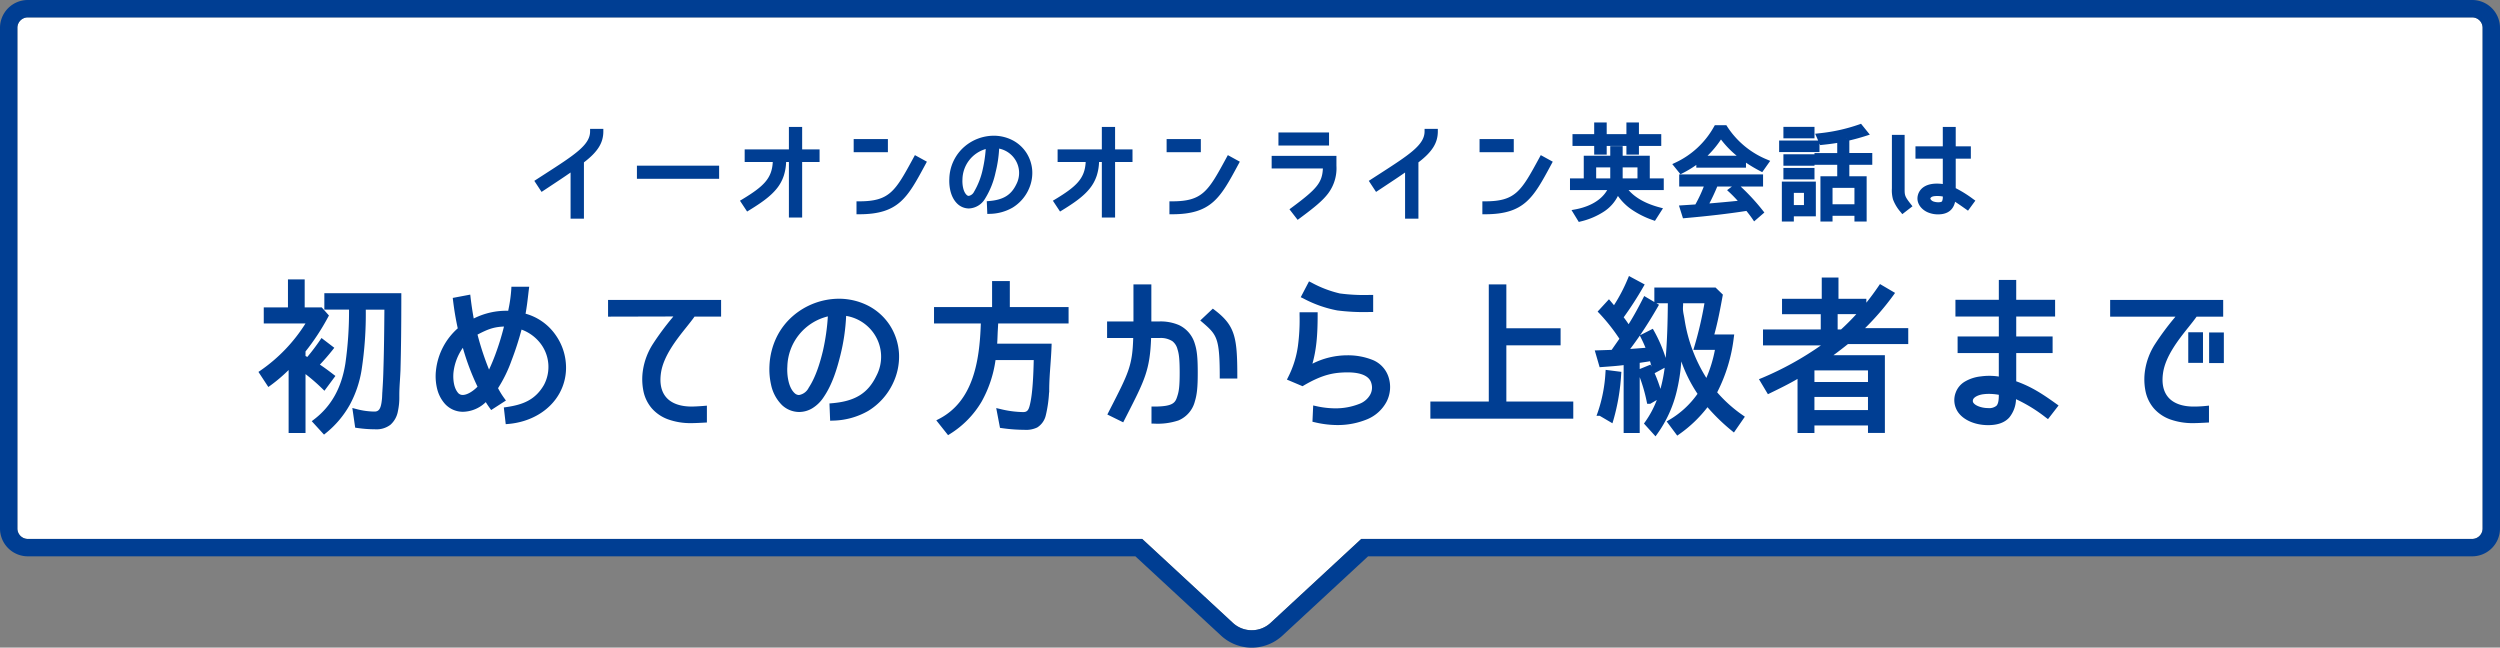 <svg xmlns="http://www.w3.org/2000/svg" width="719.001" height="186.257" viewBox="0 0 719.001 186.257">
  <rect x="0" y="0" width="719.001" height="186.257" fill="#808080" stroke="none"/>
  <g id="グループ_472" data-name="グループ 472" transform="translate(5.498 5)">
    <path id="合体_1" data-name="合体 1" d="M349.567,174.128,323.5,150H3a3,3,0,0,1-3-3V3A3,3,0,0,1,3,0H706a3,3,0,0,1,3,3V147a3,3,0,0,1-3,3H386.5l-26.067,24.129a8,8,0,0,1-10.868,0Z" transform="translate(-0.498)" fill="#fff"/>
    <path id="合体_1_-_アウトライン" data-name="合体 1 - アウトライン" d="M355,176.257a7.981,7.981,0,0,0,5.435-2.129L386.5,150H706a3,3,0,0,0,3-3V3a3,3,0,0,0-3-3H3A3,3,0,0,0,0,3V147a3,3,0,0,0,3,3H323.5l26.067,24.129A7.978,7.978,0,0,0,355,176.257m0,5a12.962,12.962,0,0,1-8.831-3.46L321.541,155H3a8.009,8.009,0,0,1-8-8V3A8.009,8.009,0,0,1,3-5H706a8.009,8.009,0,0,1,8,8V147a8.009,8.009,0,0,1-8,8H388.461l-24.629,22.8A12.965,12.965,0,0,1,355,181.257Z" transform="translate(-0.498)" fill="#003e93"/>
    <path id="パス_58753" data-name="パス 58753" d="M16.56-16.8l-1.488-.816h.048v-1.92h-.048A64.638,64.638,0,0,0,21.7-29.568l-1.488-1.68H14.88v-8.064H11.568v8.064H4.608v3.12H17.184A47.093,47.093,0,0,1,3.36-13.248l2.016,3.072a51.371,51.371,0,0,0,6.384-5.616V3.36h3.36V-14.3a50.819,50.819,0,0,1,6.1,5.136l2.208-2.976a52.986,52.986,0,0,0-4.608-3.264,58.216,58.216,0,0,0,4.272-4.848L20.64-22.128A61.931,61.931,0,0,1,16.56-16.8ZM32.448-32.112h6.864c-.048,5.952-.1,12-.288,17.9q-.072,3.1-.288,6.192c0,.24-.048.528-.048.816A21.018,21.018,0,0,1,38.5-4.752c-.24,1.728-.768,3.456-2.784,3.456a21.8,21.8,0,0,1-5.472-.768l.576,3.984a35.913,35.913,0,0,0,5.136.384c3.36,0,5.04-1.488,5.76-4.656A17.519,17.519,0,0,0,42.1-6.24v-.48c0-2.4.24-4.8.336-7.248.192-7.1.24-14.208.24-21.36H22.032v3.216h7.1a109.222,109.222,0,0,1-1.056,16.32C27.024-9.072,24.24-3.36,18.768.816l2.5,2.736a27.792,27.792,0,0,0,9.984-17.664A107.367,107.367,0,0,0,32.448-32.112Zm46.9-5.088H75.792a50.621,50.621,0,0,1-1.008,6.912A20.288,20.288,0,0,0,63.7-27.648c-.432-2.3-.816-4.656-1.1-7.152l-3.552.672a82,82,0,0,0,1.44,8.4A18.2,18.2,0,0,0,54.144-13.92C53.472-8.016,56.16-2.736,61.2-2.736A9.482,9.482,0,0,0,67.92-6a15.72,15.72,0,0,0,1.536,2.5l2.976-1.92a23.8,23.8,0,0,1-2.064-3.408A36.454,36.454,0,0,0,74.4-16.944a86.124,86.124,0,0,0,3.072-9.648,12.913,12.913,0,0,1,6.864,4.9A11.847,11.847,0,0,1,85.1-9.36C82.512-4.848,78.72-3.312,73.728-2.592l.384,3.36C80.3.24,85.584-2.88,88.224-7.632a15.106,15.106,0,0,0-.96-15.888,15.055,15.055,0,0,0-8.976-6.144C78.864-32.592,79.1-35.328,79.344-37.2ZM64.464-24.576c3.552-1.872,5.424-2.688,9.456-2.688a81.866,81.866,0,0,1-2.736,9.024,56.294,56.294,0,0,1-2.592,5.952A82.108,82.108,0,0,1,64.464-24.576Zm1.776,15.5c-1.968,2.208-5.184,4.128-7.008,2.208-1.824-2.064-1.68-5.616-1.536-6.672a16.132,16.132,0,0,1,3.744-8.5A69.541,69.541,0,0,0,66.24-9.072Zm61.1-21.024h7.3v-3.312H103.632V-30.1l19.584-.048c-4.992,6.288-8.736,10.512-9.552,16.272-1.248,9.024,3.6,14.4,13.152,14.4q1.152,0,3.744-.144V-2.928c-1.68.144-3.12.192-3.648.192-6.72,0-10.56-3.648-9.552-10.56C118.368-20.112,124.944-26.448,127.344-30.1ZM167.328-3.7l.144,3.5C174.96-.48,180.72-3.7,184.08-10.368a16.246,16.246,0,0,0-.816-16.128A16.471,16.471,0,0,0,169.2-33.744a19.168,19.168,0,0,0-19.152,18.528c-.144,2.688.192,7.728,3.36,10.752,2.928,2.736,7.728,2.592,10.9-2.208,2.544-3.744,3.84-8.448,4.656-11.712a57.888,57.888,0,0,0,1.68-12.048,12.931,12.931,0,0,1,9.5,5.808A12.5,12.5,0,0,1,180.72-12C177.936-6.24,173.568-4.224,167.328-3.7Zm-1.92-15.6c-.816,3.36-2.064,7.584-4.176,10.8-1.392,2.208-3.552,3.312-5.28,1.632-2.352-2.256-2.352-6.864-2.256-8.16a15.969,15.969,0,0,1,13.2-15.312A63.271,63.271,0,0,1,165.408-19.3Zm48.816-6.192.144-2.64h20.208v-3.216h-16.9v-7.488h-3.6v7.488h-16.7v3.216h13.488c-.288,10.7-1.872,23.376-12.432,28.848l2.4,3.024c7.92-5.088,11.376-12.048,12.768-20.88,0-.192.048-.384.048-.48H226.08c-.1,3.888-.24,10.464-1.248,14.16-.384,1.44-1.008,2.3-2.592,2.3a30.169,30.169,0,0,1-6.768-.912l.768,4.032a45.762,45.762,0,0,0,6.336.48,6.743,6.743,0,0,0,3.36-.576,4.861,4.861,0,0,0,2.112-3.024,34.761,34.761,0,0,0,.912-6.336.714.714,0,0,1,.048-.288v-.288c0-4.32.528-8.5.672-12.768h-15.7C214.128-22.416,214.128-23.9,214.224-25.488ZM247.488-1.536,250.7.048c5.856-11.472,7.344-14.016,7.632-24h3.12c3.936,0,5.232,1.584,5.9,3.744.432,1.3.672,2.832.672,7.008,0,3.984-.24,5.52-.672,6.816-.72,2.3-1.488,3.648-7.44,3.648V.672c5.04,0,9.216-.384,10.992-5.808.624-2.016.816-4.128.816-8.064,0-4.128-.192-6.24-.816-8.16-1.728-5.232-6.24-5.856-9.456-5.856h-3.072V-37.872h-3.648v10.656h-7.584v3.264h7.536C254.5-14.976,253.392-13.056,247.488-1.536Zm32.064-10.752H283.1c0-11.04-.624-14.112-6.24-18.384l-2.544,2.4C278.64-24.576,279.552-23.376,279.552-12.288ZM322.176-31.44v-3.408a52.907,52.907,0,0,1-8.976-.432,32.44,32.44,0,0,1-8.4-3.216l-1.68,3.216a33.99,33.99,0,0,0,9.6,3.408A59.906,59.906,0,0,0,322.176-31.44Zm-15.984,1.584h-3.7a57.181,57.181,0,0,1-.48,9.072,28.647,28.647,0,0,1-2.832,9.072l-.048.1,3.408,1.44c5.712-3.36,9.072-3.792,12.576-3.888,2.448-.048,6.96.24,7.968,3.552,1.008,3.072-1.1,5.808-3.648,6.864a21.5,21.5,0,0,1-13.056.768L306.24.288a23.5,23.5,0,0,0,14.688-.816c4.752-2.064,7.1-6.672,5.712-11.136-1.392-4.368-5.712-5.664-11.184-5.808a22.8,22.8,0,0,0-11.232,3.12C305.616-18.672,306.192-22.608,306.192-29.856ZM360.48-21.84h15.6v-3.408h-15.6V-37.872h-3.552v33.7h-16.8V-.768h39.6V-4.176H360.48Zm34.176-1.152-2.736,3.936h.048l-4.32.144.96,3.312,1.3-.1c1.92-.144,3.888-.288,5.808-.576V3.36h3.12V-16.7l.624-.1c1.248-.192,2.448-.336,3.6-.576.384,1.1.672,2.256.96,3.36l2.832-1.536a42.176,42.176,0,0,0-3.792-9.312l-2.448,1.248a29.73,29.73,0,0,1,1.68,3.888h.1c-2.4.192-4.752.384-7.152.528a108.646,108.646,0,0,0,8.88-13.3l-2.928-1.728a85.353,85.353,0,0,1-4.8,8.448,30.37,30.37,0,0,0-2.352-3.36,95.6,95.6,0,0,0,5.952-9.168l-3.12-1.68a47.452,47.452,0,0,1-4.608,8.592l-1.536-1.824-2.208,2.4A56.5,56.5,0,0,1,394.656-22.992Zm13.776,24,2.112,2.832a36.014,36.014,0,0,0,8.5-8.352,54.524,54.524,0,0,0,7.488,7.392l2.256-3.264a39.4,39.4,0,0,1-7.824-7.1A45.279,45.279,0,0,0,425.9-23.472h-5.856a115.623,115.623,0,0,0,2.64-11.952L421.1-36.96h-16.56v3.024h3.888c-.048,6-.192,12.528-.816,18.48-.672,6-2.352,11.9-5.856,16.8l2.3,2.544c5.376-7.488,6.672-15.7,6.96-24.528a43.266,43.266,0,0,0,6.1,13.488A26.629,26.629,0,0,1,408.432,1.008Zm2.88-33.7v-1.248h7.776a106.116,106.116,0,0,1-3.072,13.392h6.1a38.93,38.93,0,0,1-3.264,10.368,45.417,45.417,0,0,1-7.056-17.856l-.1-.624a24.977,24.977,0,0,1-.432-2.784A11.271,11.271,0,0,1,411.312-32.688ZM402.336-5.04h.1l2.88-1.68a42.576,42.576,0,0,0-2.976-7.872l-2.592,1.056A44.464,44.464,0,0,1,402.336-5.04ZM388.224-1.584h.048L391.3.192A60.465,60.465,0,0,0,393.5-12.816L390.48-13.2A43.325,43.325,0,0,1,388.224-1.584ZM464.016-31.3v-2.448H456v-6.1h-3.312v6.1H441.264v2.928H452.4v5.9H435.792v3.072H454.08a94.133,94.133,0,0,1-19.1,10.848l1.776,2.976a98.451,98.451,0,0,0,8.976-4.752V3.36h3.36V1.2h16.9V3.36h3.36V-17.52h-16.32c2.064-1.488,4.224-3.12,6.192-4.7h16.848V-25.3H462.576a82.2,82.2,0,0,0,9.36-10.656l-3.024-1.776A70.94,70.94,0,0,1,464.016-31.3Zm-6.24,6.384H455.76v-5.9h7.776A66.719,66.719,0,0,1,457.776-24.912Zm8.208,10.272v4.848h-16.9V-14.64Zm0,7.632v5.28h-16.9v-5.28Zm50.88,6.1,2.112-2.736c-3.552-2.544-7.008-4.944-11.856-6.576v-9.408h10.464V-22.9H507.12v-7.248H518.3v-3.312H507.12v-5.712h-3.5v5.712h-12.48v3.312h12.48V-22.9H491.76v3.264h11.856v8.4a17.217,17.217,0,0,0-5.808-.192c-3.456.432-5.856,1.92-6.624,4.128-1.776,5.28,3.36,8.4,8.592,8.4,5.088,0,7.2-2.544,7.344-7.824A42.071,42.071,0,0,1,516.864-.912ZM503.616-7.488c.048,3.456-.336,5.184-3.84,5.184-2.5,0-5.568-1.2-5.088-3.216.288-1.344,2.112-2.064,3.6-2.256A16.126,16.126,0,0,1,503.616-7.488ZM559.344-30.1h7.3v-3.312H535.632V-30.1h19.584c-4.992,6.288-8.736,10.512-9.552,16.272C544.416-4.8,549.264.528,558.816.528q1.152,0,3.744-.144V-2.928a33.929,33.929,0,0,1-3.648.192c-6.72,0-10.56-3.648-9.552-10.56C550.368-20.112,556.944-26.448,559.344-30.1Zm1.488,6H558.1v7.3h2.736Zm6,.048H564.1v7.3h2.736Z" transform="translate(66.5 115.414)" fill="#003e93"/>
    <path id="パス_58753_-_アウトライン" data-name="パス 58753 - アウトライン" d="M404.132,5.08,400.8,1.4l.352-.492a28.308,28.308,0,0,0,3.35-6.286L402.635-4.29h-.906l-.126-.594a46.1,46.1,0,0,0-2.021-7.063V4.11h-4.62V-15.41c-1.624.209-3.268.332-4.865.452l-2.04.151-1.4-4.822,4.859-.162,2.227-3.2a53.631,53.631,0,0,0-5.768-7.3l-.5-.509,3.267-3.551,1.444,1.714a48.022,48.022,0,0,0,3.985-7.639l.32-.76,4.525,2.436-.383.668a97.941,97.941,0,0,1-5.658,8.776c.534.686,1.014,1.375,1.414,1.985,1.65-2.614,3.055-5.29,4.125-7.395l.362-.712,2.917,1.721V-37.71h17.614l2.09,2.027-.072.394c-.6,3.279-1.335,7.3-2.382,11.067h5.72l-.116.852a46.361,46.361,0,0,1-4.784,15.792A39.01,39.01,0,0,0,429.216-1l.607.428-3.143,4.547-.63-.519A55.914,55.914,0,0,1,419.077-3.3a37.138,37.138,0,0,1-8.1,7.752l-.6.424L407.334.79l.713-.426a26.037,26.037,0,0,0,8.165-7.513,41.265,41.265,0,0,1-4.665-9.318,52.584,52.584,0,0,1-1.368,8.778,34.783,34.783,0,0,1-5.506,12.014Zm5.392-3.863L410.7,2.8a35.043,35.043,0,0,0,7.727-7.748L419-5.743l.62.755a52.352,52.352,0,0,0,6.758,6.766L427.747-.2a39.4,39.4,0,0,1-7.366-6.807l-.325-.394.247-.447a43.674,43.674,0,0,0,4.735-14.871h-6l.285-.963a112.97,112.97,0,0,0,2.549-11.48L420.8-36.21H405.294v1.524h3.894l-.006.756c-.046,5.744-.179,12.441-.82,18.552v.005a44.191,44.191,0,0,1-1.9,8.967,30.88,30.88,0,0,1-3.745,7.689l1.27,1.4a33.457,33.457,0,0,0,4.737-10.742,59.013,59.013,0,0,0,1.55-12.609l1.473-.173a42.123,42.123,0,0,0,5.987,13.256l.292.418-.281.425A27.2,27.2,0,0,1,409.523,1.217ZM396.462,2.61h1.62V-17.347l1.26-.194c.359-.055.717-.107,1.063-.157.873-.126,1.7-.245,2.5-.412l.645-.134.216.622c.286.823.519,1.664.736,2.49l1.459-.791a41.365,41.365,0,0,0-3.21-7.943l-1.142.582A27.927,27.927,0,0,1,403-19.965l-.587.2.031.789-.5.04c-2.278.182-4.429.355-6.671.489l-1.676.1,1.043-1.315a106.408,106.408,0,0,0,8.446-12.562l-1.6-.945a83.658,83.658,0,0,1-4.479,7.81l-.652.986-.615-1.01a29.8,29.8,0,0,0-2.292-3.275l-.37-.452.348-.469a94.028,94.028,0,0,0,5.518-8.427l-1.718-.925a46.986,46.986,0,0,1-4.357,7.97l-.558.808-1.62-1.923-1.154,1.254a60.106,60.106,0,0,1,5.734,7.411l.292.427-3.031,4.361-.555-.386.012.707-3.356.112.522,1.8.826-.061c1.853-.139,3.769-.282,5.616-.559l.861-.129Zm4.266-15.737a44.071,44.071,0,0,1,2.13,6.97l1.576-.919a41.461,41.461,0,0,0-2.464-6.557Zm3.143.043a42.889,42.889,0,0,1,1.682,4.513,43.842,43.842,0,0,0,1.21-6.082Zm-4.29-2.976v1.781l3.114-1.269.3.6c-.139-.525-.286-1.053-.448-1.571-.63.113-1.267.205-1.931.3C400.281-16.165,399.931-16.114,399.582-16.061Zm3.774-9.8.353.626a41.259,41.259,0,0,1,3.345,7.768c.453-5.239.575-10.8.621-15.721h-3.257l.713.421-.369.643c-1.673,2.912-3.374,5.633-5.089,8.141Zm-3.732,1.951q-1.384,2.021-2.777,3.852c1.461-.1,2.909-.214,4.405-.334-.4-1.016-.86-1.983-1.314-2.891ZM200.666,4.742,197.279.473l.808-.419c9.836-5.1,11.649-16.632,12-27.432H196.626v-4.716h16.7v-7.488h5.1v7.488h16.9v4.716H215.078l-.105,1.931c-.038.625-.061,1.242-.083,1.84-.025.66-.05,1.335-.1,2.025h15.661l-.026.775c-.061,1.811-.192,3.629-.319,5.387-.173,2.4-.352,4.88-.352,7.356V-7.6l-.048.1c0,.006,0,.011,0,.015l0,.052a36.015,36.015,0,0,1-.936,6.478l-.007.024a5.589,5.589,0,0,1-2.449,3.452,7.4,7.4,0,0,1-3.741.68,46.405,46.405,0,0,1-6.44-.487l-.533-.074-1.085-5.694,1.124.263a29.285,29.285,0,0,0,6.6.892c1.061,0,1.515-.425,1.867-1.747.921-3.379,1.107-9.356,1.2-13.217H214.316a34.129,34.129,0,0,1-4,11.952,27.172,27.172,0,0,1-9.075,9.289ZM199.573.951l1.42,1.79c6.723-4.52,10.392-10.7,11.858-19.943a3.156,3.156,0,0,1,.037-.361c0-.023.008-.054.01-.071v-.732h13.951l-.025.993c-.1,3.89-.256,10.4-1.269,14.114C225.2-1.931,224.5-.4,222.24-.4a28.637,28.637,0,0,1-5.818-.683l.454,2.382a43.92,43.92,0,0,0,5.7.4,6.207,6.207,0,0,0,2.974-.469l.011-.007a4.148,4.148,0,0,0,1.766-2.581,34.6,34.6,0,0,0,.883-6.158,1.55,1.55,0,0,1,.048-.384v-.163c0-2.53.181-5.038.356-7.464.108-1.491.218-3.026.286-4.554H213.163l.074-.818c.085-.935.118-1.823.154-2.763.023-.606.046-1.233.085-1.87l.182-3.345h20.168v-1.716h-16.9v-7.488h-2.1v7.488h-16.7v1.716h13.508l-.021.77c-.129,4.8-.519,11.024-2.4,16.606a25.232,25.232,0,0,1-3.828,7.369A19.737,19.737,0,0,1,199.573.951ZM21.188,4.581,17.662.717l.651-.5c4.963-3.788,7.916-9.064,9.026-16.128a106.441,106.441,0,0,0,1.045-15.454h-7.1v-4.716h22.14v.75c0,8.638-.074,15.232-.24,21.38v.009c-.037.938-.1,1.879-.152,2.788-.095,1.525-.184,2.965-.184,4.43v.48a18.392,18.392,0,0,1-.4,4.057A6.817,6.817,0,0,1,40.3,1.742a6.569,6.569,0,0,1-4.348,1.312,36.754,36.754,0,0,1-5.242-.392l-.556-.079-.818-5.661,1.1.288a20.912,20.912,0,0,0,5.281.743c1.2,0,1.757-.761,2.041-2.809l0-.027a13.366,13.366,0,0,0,.151-1.739c.009-.2.018-.4.029-.6,0-.175.016-.34.028-.487.01-.115.02-.224.02-.306l0-.052c.143-2.043.239-4.114.286-6.157v-.007c.183-5.643.236-11.472.282-17.13H33.2a105.964,105.964,0,0,1-1.21,17.376,31.293,31.293,0,0,1-3.4,10.006,27.9,27.9,0,0,1-6.849,8.114ZM19.865.905l1.47,1.611a26.989,26.989,0,0,0,9.174-16.754A107.428,107.428,0,0,0,31.7-32.112v-.75h8.37l-.007.851c-.047,5.871-.1,11.942-.287,17.822-.048,2.058-.145,4.144-.288,6.2,0,.137-.013.275-.025.407s-.023.262-.023.38v.044c-.012.2-.021.4-.029.6a14.791,14.791,0,0,1-.17,1.92A6.736,6.736,0,0,1,38.4-1.972a3,3,0,0,1-2.69,1.426,21.429,21.429,0,0,1-4.571-.529l.337,2.328a34.647,34.647,0,0,0,4.475.3c2.914,0,4.371-1.18,5.029-4.072l0-.009a16.888,16.888,0,0,0,.363-3.713v-.48c0-1.512.095-3.043.187-4.523.056-.9.114-1.831.15-2.751.161-5.954.235-12.328.239-20.584H22.782v1.716h7.1v.75a110.529,110.529,0,0,1-1.066,16.44,29.484,29.484,0,0,1-3.081,9.5A23.647,23.647,0,0,1,19.865.905Zm450.229,3.2h-4.86V1.95h-15.4V4.11h-4.86V-11.44c-2.43,1.425-5.035,2.71-7.9,4.1l-.619.3-2.577-4.318.811-.328a91.049,91.049,0,0,0,17.028-9.4H435.042v-4.572H451.65v-4.4H440.514v-4.428h11.424v-6.1h4.812v6.1h8.016v1.124c1.184-1.471,2.348-3.049,3.526-4.78l.395-.58,4.334,2.545-.473.667a76.522,76.522,0,0,1-8.158,9.472h12.425v4.572H459.48c-1.29,1.033-2.7,2.12-4.161,3.2h14.775Zm-3.36-1.5h1.86V-16.77H450.7l1.884-1.358c2.17-1.564,4.3-3.183,6.16-4.68l.206-.166h16.362v-1.572H460.747l1.3-1.284a83,83,0,0,0,8.8-9.892l-1.711-1a70.8,70.8,0,0,1-4.55,5.921l-1.318,1.532v-.094a68.442,68.442,0,0,1-4.988,5.013l-.214.193H455.01v-7.4h8.256v-1.428H455.25v-6.1h-1.812v6.1H442.014v1.428H453.15v7.4H436.542v1.572h19.85l-1.872,1.357a95.934,95.934,0,0,1-18.455,10.6l.978,1.639a91.928,91.928,0,0,0,8.289-4.414l1.145-.711V2.61h1.86V.45h18.4ZM456.51-25.662h.977c1.49-1.359,3.03-2.9,4.389-4.4H456.51ZM15.87,4.11H11.01V-14a45.924,45.924,0,0,1-5.2,4.434l-.635.453L2.33-13.45l.605-.416A46.438,46.438,0,0,0,15.859-27.378h-12V-32h6.96v-8.064H15.63V-32h4.916l2.06,2.326-.25.462a65.928,65.928,0,0,1-6.486,9.879v1.3l.513.281c1.315-1.571,2.509-3.146,3.638-4.8l.446-.653,3.681,2.815-.471.6C22.533-18.34,21.2-16.806,20-15.548c1.3.847,2.58,1.813,3.879,2.809l.586.449L21.307-8.032l-.615-.6a52.081,52.081,0,0,0-4.822-4.19Zm-3.36-1.5h1.86V-15.758l1.185.842A50.864,50.864,0,0,1,21.122-10.3L22.381-12a46.276,46.276,0,0,0-3.954-2.77l-.818-.5.676-.676c1.161-1.161,2.525-2.69,3.738-4.187l-1.215-.929c-1.139,1.624-2.348,3.181-3.678,4.741l-.4.464-2.023-1.109.168-.658h-.51v-1.17H13.5l.988-1.222a63.713,63.713,0,0,0,6.3-9.457L19.87-30.5H14.13v-8.064H12.318V-30.5H5.358v1.62H18.484l-.651,1.126a47.807,47.807,0,0,1-13.447,14.7l1.183,1.8a54.5,54.5,0,0,0,5.66-5.074l1.28-1.28Zm487.266-.756c-3.676,0-6.968-1.4-8.592-3.662a6.109,6.109,0,0,1-.711-5.727l0-.007a6.068,6.068,0,0,1,2.616-3.12,11.372,11.372,0,0,1,4.62-1.5,17.339,17.339,0,0,1,2.4-.167,18.246,18.246,0,0,1,2.75.212v-6.758H491.01v-4.764h11.856v-5.748h-12.48v-4.812h12.48v-5.712h5v5.712h11.184v4.812H507.87v5.748h10.464v4.764H507.87v8.124c4.506,1.595,7.774,3.8,11.543,6.5l.632.453L517.008.129l-.591-.438a43.567,43.567,0,0,0-8.608-5.3,8.694,8.694,0,0,1-1.953,5.286C504.52,1.142,502.531,1.854,499.776,1.854Zm-7.882-8.909a4.609,4.609,0,0,0,.508,4.372c1.326,1.845,4.221,3.038,7.374,3.038,4.546,0,6.457-2.055,6.594-7.094l.03-1.089,1.007.417a41.052,41.052,0,0,1,9.312,5.462l1.188-1.539a40.5,40.5,0,0,0-11.026-6.023l-.511-.172v-10.7h10.464v-1.764H506.37v-8.748h11.184v-1.812H506.37v-5.712h-2v5.712h-12.48v1.812h12.48v8.748H492.51v1.764h11.856v10.061l-.894-.175a17.31,17.31,0,0,0-3.356-.339,15.866,15.866,0,0,0-2.2.154h-.01C494.751-10.286,492.562-8.965,491.894-7.055ZM312.678,1.832a28.669,28.669,0,0,1-6.609-.813l-.606-.142.213-4.681.871.192a25.58,25.58,0,0,0,5.489.638,18.55,18.55,0,0,0,7.119-1.367,5.983,5.983,0,0,0,2.8-2.369,4.22,4.22,0,0,0,.423-3.568l0-.016c-.761-2.5-4.121-3.025-6.8-3.025-.14,0-.284,0-.429,0-3.317.091-6.526.44-12.213,3.785l-.325.191-4.492-1.9.41-.819a28.134,28.134,0,0,0,2.758-8.846,56.8,56.8,0,0,0,.471-8.954v-.75h5.2v.75c0,6.157-.4,10.081-1.5,14.048a22.223,22.223,0,0,1,10.033-2.414,19.113,19.113,0,0,1,7.414,1.388,7.936,7.936,0,0,1,4.464,4.942,9.283,9.283,0,0,1-.6,7.038A11.118,11.118,0,0,1,321.227.16l-.012.005A22.223,22.223,0,0,1,312.678,1.832Zm-5.66-2.137a26.662,26.662,0,0,0,5.66.637,20.734,20.734,0,0,0,7.956-1.55c4.4-1.912,6.571-6.115,5.29-10.223-1.112-3.49-4.347-5.12-10.488-5.282-.134,0-.269-.005-.4-.005a22.461,22.461,0,0,0-10.454,3.037l-1.639.879.57-1.77c1.374-4.263,1.893-8.127,1.93-14.524h-2.194a53.546,53.546,0,0,1-.489,8.441A29.877,29.877,0,0,1,300.164-12l2.326.983c5.792-3.346,9.272-3.709,12.609-3.8h.006c.155,0,.31,0,.46,0,5.772,0,7.666,2.215,8.237,4.078a5.667,5.667,0,0,1-.563,4.8,7.515,7.515,0,0,1-3.512,2.983,20.042,20.042,0,0,1-7.693,1.481,26.384,26.384,0,0,1-4.941-.494ZM73.45,1.577,72.9-3.23l.721-.1c4.684-.676,8.318-2.022,10.833-6.4a11.087,11.087,0,0,0-.741-11.545A12.043,12.043,0,0,0,78-25.623a87.1,87.1,0,0,1-2.9,8.947,38.612,38.612,0,0,1-3.861,7.9,22.961,22.961,0,0,0,1.8,2.91l.466.641-4.247,2.74L68.8-3.128c-.388-.55-.741-1.049-1.082-1.64A9.674,9.674,0,0,1,61.2-1.986a6.967,6.967,0,0,1-5.33-2.391,10.109,10.109,0,0,1-2.161-4.27A15.179,15.179,0,0,1,53.4-14h0a18.809,18.809,0,0,1,6.253-11.988c-.577-2.612-1.01-5.181-1.357-8.045l-.084-.7,5.034-.952.092.8c.223,1.929.514,3.882.908,6.075a20.777,20.777,0,0,1,9.915-2.224c.033-.175.066-.348.1-.52a40.641,40.641,0,0,0,.785-5.685l.038-.71H80.2l-.108.845c-.057.447-.116.951-.177,1.486-.178,1.542-.395,3.422-.759,5.422a15.586,15.586,0,0,1,8.732,6.255,16.211,16.211,0,0,1,2.876,8.284,15.16,15.16,0,0,1-1.881,8.39h0c-2.75,4.949-8.246,8.232-14.7,8.783Zm1.105-3.538.218,1.907C80.416-.734,85.164-3.668,87.568-8l0,0a14.284,14.284,0,0,0-.922-15.09L86.64-23.1a14.325,14.325,0,0,0-8.546-5.836l-.677-.182.135-.688c.431-2.193.674-4.294.869-5.982.026-.225.051-.446.076-.659h-2a44.965,44.965,0,0,1-.763,5.175c-.07.368-.142.749-.21,1.121l-.112.616h-.626A19.631,19.631,0,0,0,64.078-27l-.922.545-.2-1.052c-.439-2.342-.766-4.4-1.016-6.4l-2.072.392c.346,2.691.775,5.132,1.34,7.628l.1.434-.334.294A17.42,17.42,0,0,0,54.89-13.842v.006c-.386,3.391.4,6.554,2.1,8.46A5.434,5.434,0,0,0,61.2-3.486a8.7,8.7,0,0,0,6.183-3.038l.751-.77.463.972a12.34,12.34,0,0,0,1.059,1.8L71.37-5.631A24.9,24.9,0,0,1,69.7-8.5l-.2-.4.258-.366A36.094,36.094,0,0,0,73.7-17.209a85.243,85.243,0,0,0,3.047-9.568l.193-.763.752.23a13.7,13.7,0,0,1,7.265,5.191l.005.008a12.593,12.593,0,0,1,.792,13.126A12.929,12.929,0,0,1,80.676-3.9,18.965,18.965,0,0,1,74.555-1.961ZM259.92,1.422h-.75V-3.486h.75c5.749,0,6.137-1.242,6.724-3.122l0-.013c.4-1.2.634-2.666.634-6.579,0-4.073-.232-5.567-.634-6.771l0-.014a4.215,4.215,0,0,0-1.458-2.3,6.2,6.2,0,0,0-3.73-.915h-2.394c-.334,9.2-1.832,12.129-7.049,22.336L251.372.389l-.336.658L246.473-1.2l.8-1.57c5.321-10.376,6.413-12.506,6.641-20.432H246.4v-4.764h7.584V-38.622h5.148v10.656h2.322a13.359,13.359,0,0,1,5.6,1.036,8.537,8.537,0,0,1,4.566,5.335c.639,1.965.854,4.083.854,8.4,0,4.143-.214,6.234-.849,8.286l0,.012a8.114,8.114,0,0,1-4.7,5.4A18.921,18.921,0,0,1,259.92,1.422Zm.75-3.415V-.081c4.618-.047,8-.624,9.527-5.281.584-1.889.781-3.868.781-7.838,0-4.135-.2-6.135-.779-7.928a7,7,0,0,0-3.772-4.441,11.948,11.948,0,0,0-4.97-.9h-3.822V-37.122h-2.148v10.656H247.9V-24.7h7.552l-.016.766c-.191,8.912-1.333,11.141-6.825,21.85l-.109.213,1.869.921.305-.6c5.363-10.492,6.637-12.985,6.909-22.425l.021-.728h3.849a7.587,7.587,0,0,1,4.622,1.209,5.674,5.674,0,0,1,2,3.056c.459,1.38.708,2.947.708,7.237,0,4.108-.26,5.7-.708,7.045a4.931,4.931,0,0,1-2.082,3.1C264.881-2.38,263.223-2.046,260.67-1.993ZM391.737,1.321,388.068-.834h-.91l.36-1a42.122,42.122,0,0,0,2.214-11.417l.057-.79,4.517.574-.055.712A60.193,60.193,0,0,1,392.014.41Zm-2.594-3.263,1.7,1a59.449,59.449,0,0,0,1.854-11.22l-1.533-.195A43.367,43.367,0,0,1,389.143-1.942Zm169.673,3.22A19.128,19.128,0,0,1,552.173.213a11.372,11.372,0,0,1-4.7-3.155,10.934,10.934,0,0,1-2.382-4.785,17.156,17.156,0,0,1-.169-6.2,19.333,19.333,0,0,1,2.886-7.551,77.521,77.521,0,0,1,5.532-7.468l.32-.4H534.882v-4.812H567.39v4.812h-7.648c-.605.874-1.394,1.862-2.291,2.984-2.8,3.5-6.627,8.292-7.349,13.176-.44,3.015.067,5.389,1.506,7.053,1.5,1.732,4.023,2.647,7.3,2.647a33.18,33.18,0,0,0,3.572-.188l.826-.085V1.093l-.708.039C560.868,1.229,559.594,1.278,558.816,1.278ZM536.382-30.846h20.387L555.8-29.63c-.441.556-.874,1.1-1.293,1.621-4.289,5.365-7.389,9.241-8.1,14.29a15.67,15.67,0,0,0,.145,5.653A9.451,9.451,0,0,0,548.6-3.927c2.112,2.424,5.643,3.705,10.213,3.705.642,0,1.648-.035,2.994-.1V-2.105c-1.453.119-2.438.119-2.9.119-3.73,0-6.648-1.095-8.439-3.166a8.129,8.129,0,0,1-1.76-3.572,12.861,12.861,0,0,1-.1-4.68c.782-5.286,4.758-10.261,7.661-13.894.991-1.24,1.847-2.312,2.438-3.21l.222-.338h6.95v-1.812H536.382ZM126.816,1.278A19.025,19.025,0,0,1,120.184.209a11.4,11.4,0,0,1-4.7-3.159,10.993,10.993,0,0,1-2.394-4.806,17.186,17.186,0,0,1-.172-6.219,19.333,19.333,0,0,1,2.886-7.551,77.53,77.53,0,0,1,5.532-7.468l.317-.4-18.774.046v-4.814H135.39v4.812h-7.648c-.605.874-1.394,1.862-2.291,2.984-2.8,3.5-6.627,8.292-7.349,13.176-.44,3.015.067,5.389,1.506,7.053,1.5,1.732,4.023,2.647,7.3,2.647.553,0,1.964-.05,3.584-.189l.814-.07V1.093l-.708.039C128.868,1.229,127.594,1.278,126.816,1.278ZM124.772-30.9l-.969,1.22c-.441.556-.874,1.1-1.293,1.621-4.29,5.365-7.389,9.241-8.1,14.29a15.7,15.7,0,0,0,.147,5.672,9.511,9.511,0,0,0,2.064,4.159c2.116,2.429,5.643,3.713,10.2,3.713.642,0,1.648-.035,2.994-.1v-1.79c-1.317.095-2.416.131-2.9.131-3.73,0-6.648-1.095-8.439-3.166a8.129,8.129,0,0,1-1.76-3.572,12.861,12.861,0,0,1-.1-4.68c.782-5.286,4.758-10.261,7.661-13.894.991-1.24,1.847-2.312,2.438-3.21l.222-.338h6.95v-1.812H104.382v1.81ZM166.753.586l-.2-4.969.716-.061c6.643-.562,10.345-2.846,12.78-7.883l.006-.012a11.758,11.758,0,0,0-.539-11.882,12.049,12.049,0,0,0-8.163-5.34A57.334,57.334,0,0,1,169.686-18.2c-.966,3.863-2.287,8.3-4.76,11.942a10.309,10.309,0,0,1-3.321,3.27,7.353,7.353,0,0,1-3.771,1.061A7.234,7.234,0,0,1,152.9-3.916l-.006-.006A11.565,11.565,0,0,1,149.756-9.8a20.116,20.116,0,0,1-.457-5.461,20.914,20.914,0,0,1,2.111-8.292,19.228,19.228,0,0,1,4.7-6.036,20.375,20.375,0,0,1,13.089-4.91,18.534,18.534,0,0,1,8.474,2,16.416,16.416,0,0,1,6.218,5.59,16.839,16.839,0,0,1,2.671,8.257,17.74,17.74,0,0,1-1.809,8.61l0,.009a18.588,18.588,0,0,1-7.041,7.788A21.23,21.23,0,0,1,167.5.557Zm1.353-3.6.084,2.036c7.087-.473,12.2-3.741,15.218-9.721a15.41,15.41,0,0,0-.775-15.388,14.909,14.909,0,0,0-5.647-5.073,17.029,17.029,0,0,0-7.786-1.83,18.385,18.385,0,0,0-18.4,17.817,18.572,18.572,0,0,0,.419,5.04,10.106,10.106,0,0,0,2.705,5.126,5.739,5.739,0,0,0,3.912,1.588c2.21,0,4.285-1.3,5.844-3.663l.006-.008c2.343-3.448,3.614-7.734,4.549-11.472l0-.007a56.974,56.974,0,0,0,1.657-11.892l.036-.817.811.106a13.669,13.669,0,0,1,10.041,6.151,13.224,13.224,0,0,1,.614,13.357,14.3,14.3,0,0,1-5.7,6.43A18.636,18.636,0,0,1,168.107-3.017Zm212.371,3h-41.1V-4.926h16.8v-33.7h5.052V-26h15.6v4.908h-15.6V-4.926h19.248Zm-39.6-1.5h38.1V-3.426H359.73V-22.59h15.6V-24.5h-15.6V-37.122h-2.052v33.7h-16.8Zm125.856.54h-18.4v-6.78h18.4Zm-16.9-1.5h15.4v-3.78h-15.4Zm49.938.924c-1.866,0-4.235-.616-5.322-1.992a2.45,2.45,0,0,1-.5-2.138,3.184,3.184,0,0,1,1.721-2.054,7.291,7.291,0,0,1,2.506-.781,12.036,12.036,0,0,1,1.758-.115,18.029,18.029,0,0,1,3.839.414l.577.13.008.591c.027,1.923-.04,3.74-1.134,4.85A4.59,4.59,0,0,1,499.776-1.554Zm.165-5.579a10.5,10.5,0,0,0-1.539.1l-.018,0c-1.331.172-2.776.8-2.963,1.669l0,.017a.962.962,0,0,0,.213.871c.64.81,2.422,1.421,4.145,1.421a3.322,3.322,0,0,0,2.388-.648c.55-.558.7-1.632.705-3.172A16.831,16.831,0,0,0,499.941-7.133ZM157.793-5.3a3.371,3.371,0,0,1-2.36-1.023h0a8.633,8.633,0,0,1-2.265-4.851,16.924,16.924,0,0,1-.22-3.9A16.981,16.981,0,0,1,157.8-26.4a16.711,16.711,0,0,1,8.975-4.682l.912-.146-.044.922a64.138,64.138,0,0,1-1.506,11.171l0,.01c-.748,3.078-2,7.57-4.275,11.03C160.742-6.316,159.259-5.3,157.793-5.3Zm8.3-24.115a15.232,15.232,0,0,0-11.649,14.429v.017c-.134,1.814.116,5.73,2.027,7.563l0,0a1.883,1.883,0,0,0,1.318.6,3.809,3.809,0,0,0,2.8-2.1l.008-.012c2.144-3.264,3.351-7.587,4.072-10.558A62.209,62.209,0,0,0,166.094-29.415Zm-105,24.089a3.241,3.241,0,0,1-2.407-1.022l-.018-.02c-2.29-2.592-1.757-6.968-1.718-7.261a16.908,16.908,0,0,1,3.916-8.888l.926-1.094.371,1.384A68.671,68.671,0,0,0,66.911-9.407l.227.455-.338.38C65.4-7,63.167-5.326,61.095-5.326Zm-1.31-2.045a1.728,1.728,0,0,0,1.31.545c1.181,0,2.843-.941,4.244-2.378a69.687,69.687,0,0,1-4.219-11.183,15.212,15.212,0,0,0-2.678,6.935l0,.017C58.434-13.4,57.926-9.489,59.785-7.371ZM418.947-8.68l-.722-1.079a45.946,45.946,0,0,1-7.174-18.159l-.1-.624c-.044-.28-.1-.59-.165-.919a12.051,12.051,0,0,1-.275-1.979,12.194,12.194,0,0,1,.048-1.285v-1.961h9.405l-.139.868a106.133,106.133,0,0,1-2.812,12.524h5.989l-.155.88a39.332,39.332,0,0,1-3.33,10.57Zm-6.885-24.506v.535l0,.037a10.56,10.56,0,0,0-.044,1.173,11.867,11.867,0,0,0,.249,1.7c.062.325.125.662.174.967l.1.627a44.3,44.3,0,0,0,6.207,16.424,38.358,38.358,0,0,0,2.47-8.072h-6.2l.286-.963A106.064,106.064,0,0,0,418.2-33.186ZM466.734-9.042h-18.4V-15.39h18.4Zm-16.9-1.5h15.4V-13.89h-15.4Zm-381.311.03L67.9-12a82.763,82.763,0,0,1-4.165-12.4l-.141-.57.519-.274c3.741-1.972,5.675-2.774,9.806-2.774h.969l-.243.938a82.9,82.9,0,0,1-2.76,9.1,56.682,56.682,0,0,1-2.626,6.03ZM65.335-24.186a80.237,80.237,0,0,0,3.316,10.071c.644-1.375,1.257-2.845,1.83-4.386l0-.008A74.737,74.737,0,0,0,72.946-26.5C69.961-26.384,68.267-25.711,65.335-24.186ZM283.854-11.538H278.8v-.75c0-5.721-.258-8.57-.952-10.511-.68-1.9-1.8-3.005-4.017-4.9l-.634-.543,3.614-3.409.506.385c3.081,2.344,4.619,4.313,5.486,7.022.882,2.758,1.05,6.331,1.05,11.958Zm-3.553-1.5h2.053c-.027-9.81-.633-12.833-5.442-16.648L275.439-28.3a11.5,11.5,0,0,1,3.823,4.992C280-21.249,280.278-18.519,280.3-13.038ZM567.582-16h-4.236v-8.8h4.236Zm-2.736-1.5h1.236v-5.8h-1.236Zm-3.264,1.452h-4.236v-8.8h4.236Zm-2.736-1.5h1.236v-5.8h-1.236ZM322.926-30.69h-.75a60.228,60.228,0,0,1-9.569-.441,34.293,34.293,0,0,1-9.774-3.455l-.739-.351,2.379-4.555.657.323a32.32,32.32,0,0,0,8.2,3.15,52.845,52.845,0,0,0,8.846.421h.75Zm-18.78-4.933a30.912,30.912,0,0,0,8.685,3.01h.008a54.427,54.427,0,0,0,8.587.422V-34.1a49.319,49.319,0,0,1-8.349-.442l-.012,0a30.971,30.971,0,0,1-7.939-2.958Z" transform="translate(66.5 115.414)" fill="#003e93"/>
    <path id="パス_58754" data-name="パス 58754" d="M22.77-23.07H20.46c0,4.62-5.28,7.65-15.75,14.43L5.97-6.72c3.99-2.64,6.66-4.38,8.88-6V1.26h2.34V-14.55C21.18-17.52,22.77-19.95,22.77-23.07ZM33.93-10.2H56.07v-2.28H33.93Zm43.71-4.83V.93h2.31V-15.03h5.01v-2.13H79.95v-6.45H77.64v6.45H64.92v2.13h8.1c-.03,5.58-2.55,8.13-9.15,12.12L65.1-1.05C72-5.28,75.33-8.28,75.36-15.03Zm18.63-5.1v2.28h8.34v-2.28Zm19.29,6.06-2.13-1.17c-5.28,9.72-7.05,13.02-16.35,13.02V0C108.09,0,110.4-4.5,115.56-14.07ZM134.58-2.31l.09,2.19c4.68-.18,8.28-2.19,10.38-6.36a10.154,10.154,0,0,0-.51-10.08,10.294,10.294,0,0,0-8.79-4.53A11.98,11.98,0,0,0,123.78-9.51c-.09,1.68.12,4.83,2.1,6.72,1.83,1.71,4.83,1.62,6.81-1.38a23.24,23.24,0,0,0,2.91-7.32,36.18,36.18,0,0,0,1.05-7.53,8.082,8.082,0,0,1,5.94,3.63,7.814,7.814,0,0,1,.36,7.89C141.21-3.9,138.48-2.64,134.58-2.31Zm-1.2-9.75a22.3,22.3,0,0,1-2.61,6.75c-.87,1.38-2.22,2.07-3.3,1.02C126-5.7,126-8.58,126.06-9.39a9.98,9.98,0,0,1,8.25-9.57A39.544,39.544,0,0,1,133.38-12.06Zm34.26-2.97V.93h2.31V-15.03h5.01v-2.13h-5.01v-6.45h-2.31v6.45H154.92v2.13h8.1c-.03,5.58-2.55,8.13-9.15,12.12l1.23,1.86c6.9-4.23,10.23-7.23,10.26-13.98Zm18.63-5.1v2.28h8.34v-2.28Zm19.29,6.06-2.13-1.17c-5.28,9.72-7.05,13.02-16.35,13.02V0C198.09,0,200.4-4.5,205.56-14.07Zm12.87-7.95v2.25h13.05v-2.25Zm15.18,8.82v-2.1H216.48v2.13h14.76c-.06,5.1-1.71,6.99-9.33,12.63l1.44,1.86C231.12-4.44,233.61-6.84,233.61-13.2Zm29.16-9.87h-2.31c0,4.62-5.28,7.65-15.75,14.43l1.26,1.92c3.99-2.64,6.66-4.38,8.88-6V1.26h2.34V-14.55C261.18-17.52,262.77-19.95,262.77-23.07Zm13.5,2.94v2.28h8.34v-2.28Zm19.29,6.06-2.13-1.17c-5.28,9.72-7.05,13.02-16.35,13.02V0C288.09,0,290.4-4.5,295.56-14.07Zm15.78-7.47V-24.9h-2.1v3.36H303v1.89h6.24v2.49h2.1v-2.49h7.17v2.49h2.1v-2.49h6.42v-1.89h-6.42V-24.9h-2.1v3.36Zm5.52,14.58h10.89V-8.82h-4.02v-6.51h-7.8v-2.76h-2.07v2.76h-7.62v6.51h-3.96v1.86h11.16c-1.74,4.2-6,6.27-10.26,7.05l1.23,2.01c4.59-1.17,9.27-3.51,10.77-8.31,2.1,4.05,6.24,6.45,10.47,7.95l1.44-2.25C323.16-1.56,319.17-3.48,316.86-6.96Zm-3-1.86h-5.55v-4.65h5.55Zm7.83-4.65v4.65h-5.76v-4.65Zm16.92.06h12.78v-1.92H339.15a27.561,27.561,0,0,0,5.76-6.78,31.323,31.323,0,0,0,11.67,9.78l1.38-1.95a25.6,25.6,0,0,1-11.88-9.84h-2.46a25.455,25.455,0,0,1-11.49,10.71l1.38,1.71a28.572,28.572,0,0,0,4.62-2.88l.27-.21a.484.484,0,0,0,.21-.12Zm4.77,5.43h12.93V-9.96H333.69v1.98h7.41a41.46,41.46,0,0,1-3.06,6.63l-4.17.27.69,2.19C340.35.6,346.44-.06,352.2-.96l.39-.06c.69.87,1.41,1.77,2.04,2.7L356.4.15a60.623,60.623,0,0,0-6.96-7.44l-1.56,1.17c1.23,1.14,2.34,2.37,3.45,3.6-3.72.39-7.35.72-11.04,1.02A53.342,53.342,0,0,0,343.38-7.98ZM384.09,2.1h2.01V-9.42h-4.98v-4.8h6.6v-1.89h-6.6v-4.95h-.03c1.86-.42,3.63-.9,5.4-1.47l-1.5-1.86a51.656,51.656,0,0,1-11.85,2.61l.81,1.83c1.74-.18,3.48-.39,5.19-.72v4.56H372.6v1.89h6.54v4.8h-4.83V2.1h1.98V.45h7.8ZM363.66-21.84h7.44v-1.8h-7.44Zm-1.23,3.96h10.11v-1.83H362.43Zm1.23,3.93h7.44v-1.8h-7.44Zm0,3.93h7.44v-1.8h-7.44Zm1.5,12.12V.6h6.33V-7.89h-8.28V2.1Zm18.93-3.48h-7.8V-7.59h7.8ZM369.57-6.15v5.01h-4.41V-6.15Zm46.26,4.83L417.06-3a30.11,30.11,0,0,0-5.34-3.27v-9.72h4.35v-2.04h-4.35v-5.58H409.5v5.58h-7.86v2.04h7.86v8.91a14.5,14.5,0,0,0-2.46-.24c-1.71,0-3.9.45-4.65,2.49-.66,1.95.66,3.6,2.31,4.32a6.781,6.781,0,0,0,2.7.54c2.58,0,4.14-1.2,4.29-4.14C412.59-3.54,413.46-3,415.83-1.32ZM397.02-7.26V-21.33h-2.16V-7.11c0,2.67-.15,3.63,2.37,6.78l1.74-1.35C396.87-4.35,397.02-4.65,397.02-7.26ZM409.5-4.98v.42c0,1.77-.18,2.61-2.1,2.61a5.388,5.388,0,0,1-1.5-.24c-.9-.3-1.86-1.2-1.32-2.13a2.9,2.9,0,0,1,2.61-.93A10.617,10.617,0,0,1,409.5-4.98Z" transform="translate(144.501 55.873)" fill="#003e93"/>
    <path id="パス_58754_-_アウトライン" data-name="パス 58754 - アウトライン" d="M308.49-25.65h3.6v3.36h5.67v-3.36h3.6v3.36h6.42v3.39h-6.42v2.49h-3.6V-18.9h-5.67v2.49h-3.6V-18.9h-6.24v-3.39h6.24Zm2.1,1.5h-.6v3.36h-6.24v.39h6.24v2.49h.6V-20.4h8.67v2.49h.6V-20.4h6.42v-.39h-6.42v-3.36h-.6v3.36h-8.67Zm74.645-1.131,2.524,3.13-1.039.335c-1.582.509-3.174.952-4.85,1.346v3.61h6.6v3.39h-6.6v3.3h4.98V2.85h-3.51V1.2h-6.3V2.85h-3.48V-10.17h4.83v-3.3h-6.54v-3.39h6.54v-2.912c-1.533.26-3.047.432-4.363.568l-.542.056-.195-.44v2.458H361.68v-3.33H372.9l-.861-1.944,1.008-.12a49.954,49.954,0,0,0,11.679-2.569Zm-.021,2.363-.472-.585a50.49,50.49,0,0,1-10.508,2.342l.18.408c1.414-.152,3.014-.35,4.583-.653l.892-.172v6.219h-6.54v.39h6.54v6.3h-4.83V1.35h.48V-.3h9.3V1.35h.51V-8.67h-4.98v-6.3h6.6v-.39h-6.6v-5.7h.636l-.082-.732C382.41-22.127,383.823-22.5,385.214-22.918ZM371.79-18.96h-8.61v.33h8.61Zm-28.6-5.91h3.309l.221.351a24.8,24.8,0,0,0,11.541,9.55l.852.366-2.293,3.24-.58-.3a41.484,41.484,0,0,1-4.094-2.425v1.429H337.86v-.78a30.926,30.926,0,0,1-4.01,2.409l-.542.276-2.362-2.927.865-.406a24.546,24.546,0,0,0,11.158-10.4Zm1.593,1.5h-.727a27.4,27.4,0,0,1-4.82,6.064,26,26,0,0,1-5.929,4.156l.405.5a26.888,26.888,0,0,0,3.959-2.522l.373-.29.089-.03,1.23-1.23v.2a26.758,26.758,0,0,0,4.9-5.973Zm.891,0h-.711l.57.838a26.683,26.683,0,0,0,6.386,6.452h.224v.163a38.336,38.336,0,0,0,4.208,2.616l.472-.666A26.094,26.094,0,0,1,345.67-23.37Zm3.8,7.29a27.727,27.727,0,0,1-4.518-4.679,28.244,28.244,0,0,1-3.872,4.679Zm1.167,1.5H339.36v.42h11.28Zm12.27-9.81h8.94v3.3h-8.94Zm7.44,1.5h-5.94v.3h5.94ZM76.89-24.36H80.7v6.45h5.01v3.63H80.7V1.68H76.89V-14.28h-.8a14.413,14.413,0,0,1-.666,3.92,11.718,11.718,0,0,1-2.036,3.733c-1.79,2.237-4.453,4.1-7.9,6.216l-.618.379L62.814-3.148l.668-.4c6.143-3.714,8.524-6,8.767-10.728H64.17v-3.63H76.89Zm2.31,1.5h-.81v6.45H65.67v.63h8.1l0,.754A10.8,10.8,0,0,1,71.5-7.907c-1.292,1.624-3.22,3.164-6.571,5.232l.4.6c6.516-4.057,9.258-6.872,9.285-12.963l0-.747H78.39V.18h.81V-15.78h5.01v-.63H79.2Zm87.69-1.5h3.81v6.45h5.01v3.63H170.7V1.68h-3.81V-14.28h-.8a14.413,14.413,0,0,1-.666,3.92,11.718,11.718,0,0,1-2.036,3.733c-1.79,2.237-4.453,4.1-7.9,6.216l-.618.379-2.061-3.116.668-.4c6.143-3.714,8.524-6,8.767-10.728H154.17v-3.63h12.72Zm2.31,1.5h-.81v6.45H155.67v.63h8.1l0,.754A10.8,10.8,0,0,1,161.5-7.907c-1.292,1.624-3.22,3.164-6.571,5.232l.4.6c6.516-4.057,9.258-6.872,9.285-12.963l0-.747h3.777V.18h.81V-15.78h5.01v-.63H169.2Zm239.55-1.5h3.72v5.58h4.35v3.54h-4.35v8.486a34.156,34.156,0,0,1,5.022,3.141l.624.44L416-.281l-.6-.427c-1.531-1.086-2.427-1.688-3.114-2.135C411.769-.466,410.1.78,407.4.78a7.56,7.56,0,0,1-3-.6c-1.887-.823-3.543-2.817-2.72-5.248l.006-.018c.707-1.922,2.608-2.981,5.354-2.981a13.3,13.3,0,0,1,1.71.118V-15.24h-7.86v-3.54h7.86Zm2.22,1.5h-.72v5.58h-7.86v.54h7.86V-6.19l-.877-.151a13.623,13.623,0,0,0-2.333-.229c-1.462,0-3.332.345-3.943,1.99-.514,1.539.584,2.807,1.9,3.383l0,0a6.03,6.03,0,0,0,2.4.475,3.644,3.644,0,0,0,2.551-.771,3.734,3.734,0,0,0,.99-2.657l.065-1.282,1.232.78c.788.5,1.6,1.012,3.422,2.293L416-2.825a26.156,26.156,0,0,0-4.582-2.757l-.451-.2V-16.74h4.35v-.54h-4.35ZM19.71-23.82h3.81v.75c0,3.287-1.622,5.882-5.58,8.894V2.01H14.1V-11.262c-1.675,1.176-3.638,2.472-6.162,4.14L6.384-6.095l-.628.415L3.669-8.859,4.3-9.27q1.176-.762,2.266-1.463C15.318-16.373,19.71-19.2,19.71-23.07Zm2.274,1.5h-.817c-.225,1.965-1.359,3.762-3.592,5.732a92.349,92.349,0,0,1-10.2,7.117L5.751-8.42l.433.66.927-.613c3.13-2.068,5.392-3.563,7.3-4.952L15.6-14.2V.51h.84V-14.927l.3-.225C20.2-17.728,21.739-19.8,21.984-22.32Zm237.726-1.5h3.81v.75c0,3.287-1.622,5.882-5.58,8.894V2.01H254.1V-11.262c-1.675,1.176-3.638,2.472-6.162,4.14l-1.555,1.028-.628.415-2.087-3.18.633-.41q1.176-.762,2.266-1.463c8.75-5.641,13.142-8.472,13.142-12.338Zm2.274,1.5h-.817c-.225,1.965-1.359,3.762-3.592,5.732a92.355,92.355,0,0,1-10.2,7.117L245.751-8.42l.433.66.927-.613c3.13-2.068,5.392-3.563,7.3-4.952l1.192-.87V.51h.84V-14.927l.3-.225C260.2-17.728,261.739-19.8,261.984-22.32Zm-44.3-.45h14.55v3.75H217.68Zm13.05,1.5H219.18v.75h11.55Zm163.38-.81h3.66V-7.26c0,.173,0,.336,0,.49-.008,2.072-.009,2.338,1.791,4.626l.467.593L397.106.716l-.462-.577a11.822,11.822,0,0,1-2.21-3.649,9.749,9.749,0,0,1-.325-3.177q0-.2,0-.422Zm2.16,1.5h-.66V-7.11q0,.221,0,.427a6.7,6.7,0,0,0,1.752,5.3l.558-.433a6.173,6.173,0,0,1-1.65-4.962c0-.152,0-.313,0-.484ZM135.75-21.84a11.866,11.866,0,0,1,5.425,1.28,10.542,10.542,0,0,1,3.993,3.59,10.807,10.807,0,0,1,1.715,5.3,11.368,11.368,0,0,1-1.158,5.518l0,.009a11.894,11.894,0,0,1-4.507,4.982A13.545,13.545,0,0,1,134.7.629l-.747.029L133.8-3l.716-.061c4.038-.342,6.286-1.723,7.758-4.769l.006-.012a7.074,7.074,0,0,0-.323-7.148,7.2,7.2,0,0,0-4.6-3.147,35.69,35.69,0,0,1-1.027,6.826h0a23.659,23.659,0,0,1-3.015,7.557A5.644,5.644,0,0,1,128.646-.92a4.8,4.8,0,0,1-3.278-1.322l-.006-.005c-2.338-2.231-2.409-5.85-2.331-7.3a12.578,12.578,0,0,1,4.355-9.153A13.02,13.02,0,0,1,135.75-21.84Zm8.627,15.028a9.356,9.356,0,0,0-.468-9.342,9.49,9.49,0,0,0-8.159-4.186A11.212,11.212,0,0,0,124.529-9.471c-.052.973-.071,4.283,1.866,6.136a3.307,3.307,0,0,0,2.252.915,4.207,4.207,0,0,0,3.418-2.163l.006-.008a22.318,22.318,0,0,0,2.8-7.08l0-.007a35.338,35.338,0,0,0,1.027-7.374l.036-.817.811.106a8.82,8.82,0,0,1,6.477,3.973,8.54,8.54,0,0,1,.4,8.623c-1.622,3.353-4.116,5.034-8.264,5.533l.03.72A10.419,10.419,0,0,0,144.377-6.812ZM95.52-20.88h9.84v3.78H95.52Zm8.34,1.5H97.02v.78h6.84Zm81.66-1.5h9.84v3.78h-9.84Zm8.34,1.5h-6.84v.78h6.84Zm81.66-1.5h9.84v3.78h-9.84Zm8.34,1.5h-6.84v.78h6.84ZM135.1-19.846l-.044.922a40.369,40.369,0,0,1-.948,7.031l0,.01A23.075,23.075,0,0,1,131.4-4.9a3.487,3.487,0,0,1-2.78,1.873,2.382,2.382,0,0,1-1.67-.718h0c-1.859-1.783-1.67-5.259-1.639-5.689a10.889,10.889,0,0,1,3.116-7.258,10.731,10.731,0,0,1,5.765-3.005Zm-2.454,7.617a38.425,38.425,0,0,0,.853-5.786,9.251,9.251,0,0,0-6.693,8.664v.017c-.081,1.088.063,3.43,1.181,4.5l0,0a.9.9,0,0,0,.628.3,2.156,2.156,0,0,0,1.515-1.179l.008-.012A21.671,21.671,0,0,0,132.649-12.23ZM313.11-18.84h3.57v2.76h7.8v6.51h4.02v3.36H318.375c1.96,2.247,4.949,3.917,8.909,4.975l.991.265-2.314,3.616-.561-.2a25.514,25.514,0,0,1-6.217-3.114,15.4,15.4,0,0,1-3.866-3.857,11.536,11.536,0,0,1-3.937,4.448,21.14,21.14,0,0,1-6.784,2.9l-.536.137L301.97-.451l1.075-.2c2.59-.474,7.031-1.817,9.191-5.562H301.53V-9.57h3.96v-6.51h7.62Zm2.07,1.5h-.57v2.76h-7.62v6.51h-3.96v.36h11.533l-.43,1.037a11.049,11.049,0,0,1-4.479,5.156A17.237,17.237,0,0,1,304.376.607l.382.624c5.309-1.461,8.573-4.039,9.706-7.666l.543-1.738.838,1.617c1.632,3.147,4.825,5.629,9.5,7.385l.573-.895c-4.472-1.359-7.726-3.536-9.68-6.48l-.773-1.165H327v-.36h-4.02v-6.51h-7.8Zm47.73.84h8.94v3.3h-8.94Zm7.44,1.5h-5.94v.3h5.94ZM113.131-16.26l3.443,1.891-.513.952C110.975-3.985,108.423.75,97.08.75h-.75V-2.97h.75c8.831,0,10.413-2.911,15.653-12.557Zm1.416,2.489-.817-.449c-4.9,9.017-7.011,12.559-15.9,12.742v.72c4.641-.092,7.692-1.058,10.107-3.18S112.14-9.307,114.547-13.771Zm88.584-2.489,3.443,1.891-.513.952C200.975-3.985,198.423.75,187.08.75h-.75V-2.97h.75c8.831,0,10.413-2.911,15.653-12.557Zm1.416,2.489-.817-.449c-4.9,9.017-7.011,12.559-15.9,12.742v.72c4.641-.092,7.692-1.058,10.107-3.18S202.14-9.307,204.547-13.771Zm88.584-2.489,3.443,1.891-.513.952C290.975-3.985,288.423.75,277.08.75h-.75V-2.97h.75c8.831,0,10.413-2.911,15.653-12.557Zm1.416,2.489-.817-.449c-4.9,9.017-7.011,12.559-15.9,12.742v.72c4.641-.092,7.692-1.058,10.107-3.18S292.14-9.307,294.547-13.771ZM215.73-16.05h18.63v2.85a12.071,12.071,0,0,1-2.367,7.936c-1.6,2.126-4.017,4.088-8.2,7.186l-.59.437L220.848-.687l.616-.456c7.272-5.382,8.808-7.188,9-11.277H215.73Zm17.13,1.5H217.23v.63H232l-.009.759a10.034,10.034,0,0,1-1.982,6.556c-1.371,1.813-3.554,3.615-7.037,6.211l.521.673c7.452-5.559,9.367-7.733,9.367-13.479Zm74.7.33h7.05v6.15h-7.05Zm5.55,1.5h-4.05v3.15h4.05Zm2.07-1.5h7.26v6.15h-7.26Zm5.76,1.5h-4.26v3.15h4.26ZM33.18-13.23H56.82v3.78H33.18Zm22.14,1.5H34.68v.78H55.32Zm307.59-.84h8.94v3.3h-8.94Zm7.44,1.5h-5.94v.3h5.94Zm-37.41.36h24.12v3.48h-6.445a60.84,60.84,0,0,1,6.374,6.915l.444.563L354.482,2.8l-.473-.7c-.533-.786-1.14-1.561-1.736-2.313-5.1.8-10.874,1.473-17.648,2.069l-.6.053-1.158-3.677,4.724-.306a39.4,39.4,0,0,0,2.422-5.158H332.94Zm22.62,1.5H334.44v.48h7.736L341.8-7.721a41.929,41.929,0,0,1-3.117,6.75l-.2.344-3.613.234.221.7c6.5-.582,12.062-1.241,16.99-2.011l.823-.127.378.476c.495.623,1,1.263,1.482,1.922l.6-.516a59.36,59.36,0,0,0-5.971-6.371l-.355.266c1,.985,1.939,2.021,2.849,3.029l.988,1.095-1.466.154c-3.506.368-7.123.7-11.057,1.022l-1.41.115.7-1.231a52.9,52.9,0,0,0,3.046-6.388l.188-.473H355.56Zm-7.45,1.98h-4.224c-.677,1.658-1.449,3.313-2.271,4.868,2.854-.239,5.547-.487,8.163-.752-.771-.841-1.568-1.678-2.408-2.456l-.659-.611Zm14.35-1.41h9.78V1.35h-6.33v1.5h-3.45Zm8.28,1.5h-6.78V1.35h.45V-.15h6.33Zm4.8-1.2h9.3V-.63h-9.3Zm7.8,1.5h-6.3v4.71h6.3ZM364.41-6.9h5.91V-.39h-5.91Zm4.41,1.5h-2.91v3.51h2.91ZM407.19-6a10.932,10.932,0,0,1,2.334.261l.726.14v1.04a4.331,4.331,0,0,1-.454,2.382,2.705,2.705,0,0,1-2.4.978,6.118,6.118,0,0,1-1.712-.27l-.026-.008A3.062,3.062,0,0,1,403.8-3.116a1.817,1.817,0,0,1,.136-1.581l.021-.034C404.784-6,406.349-6,407.19-6Zm1.559,1.641A8.241,8.241,0,0,0,407.19-4.5c-.973,0-1.644.1-1.971.573a.3.3,0,0,0-.021.28,1.586,1.586,0,0,0,.927.741A4.615,4.615,0,0,0,407.4-2.7c.943,0,1.094-.229,1.144-.3A3.025,3.025,0,0,0,408.749-4.359Z" transform="translate(144.501 55.873)" fill="#003e93"/>
  </g>
</svg>
